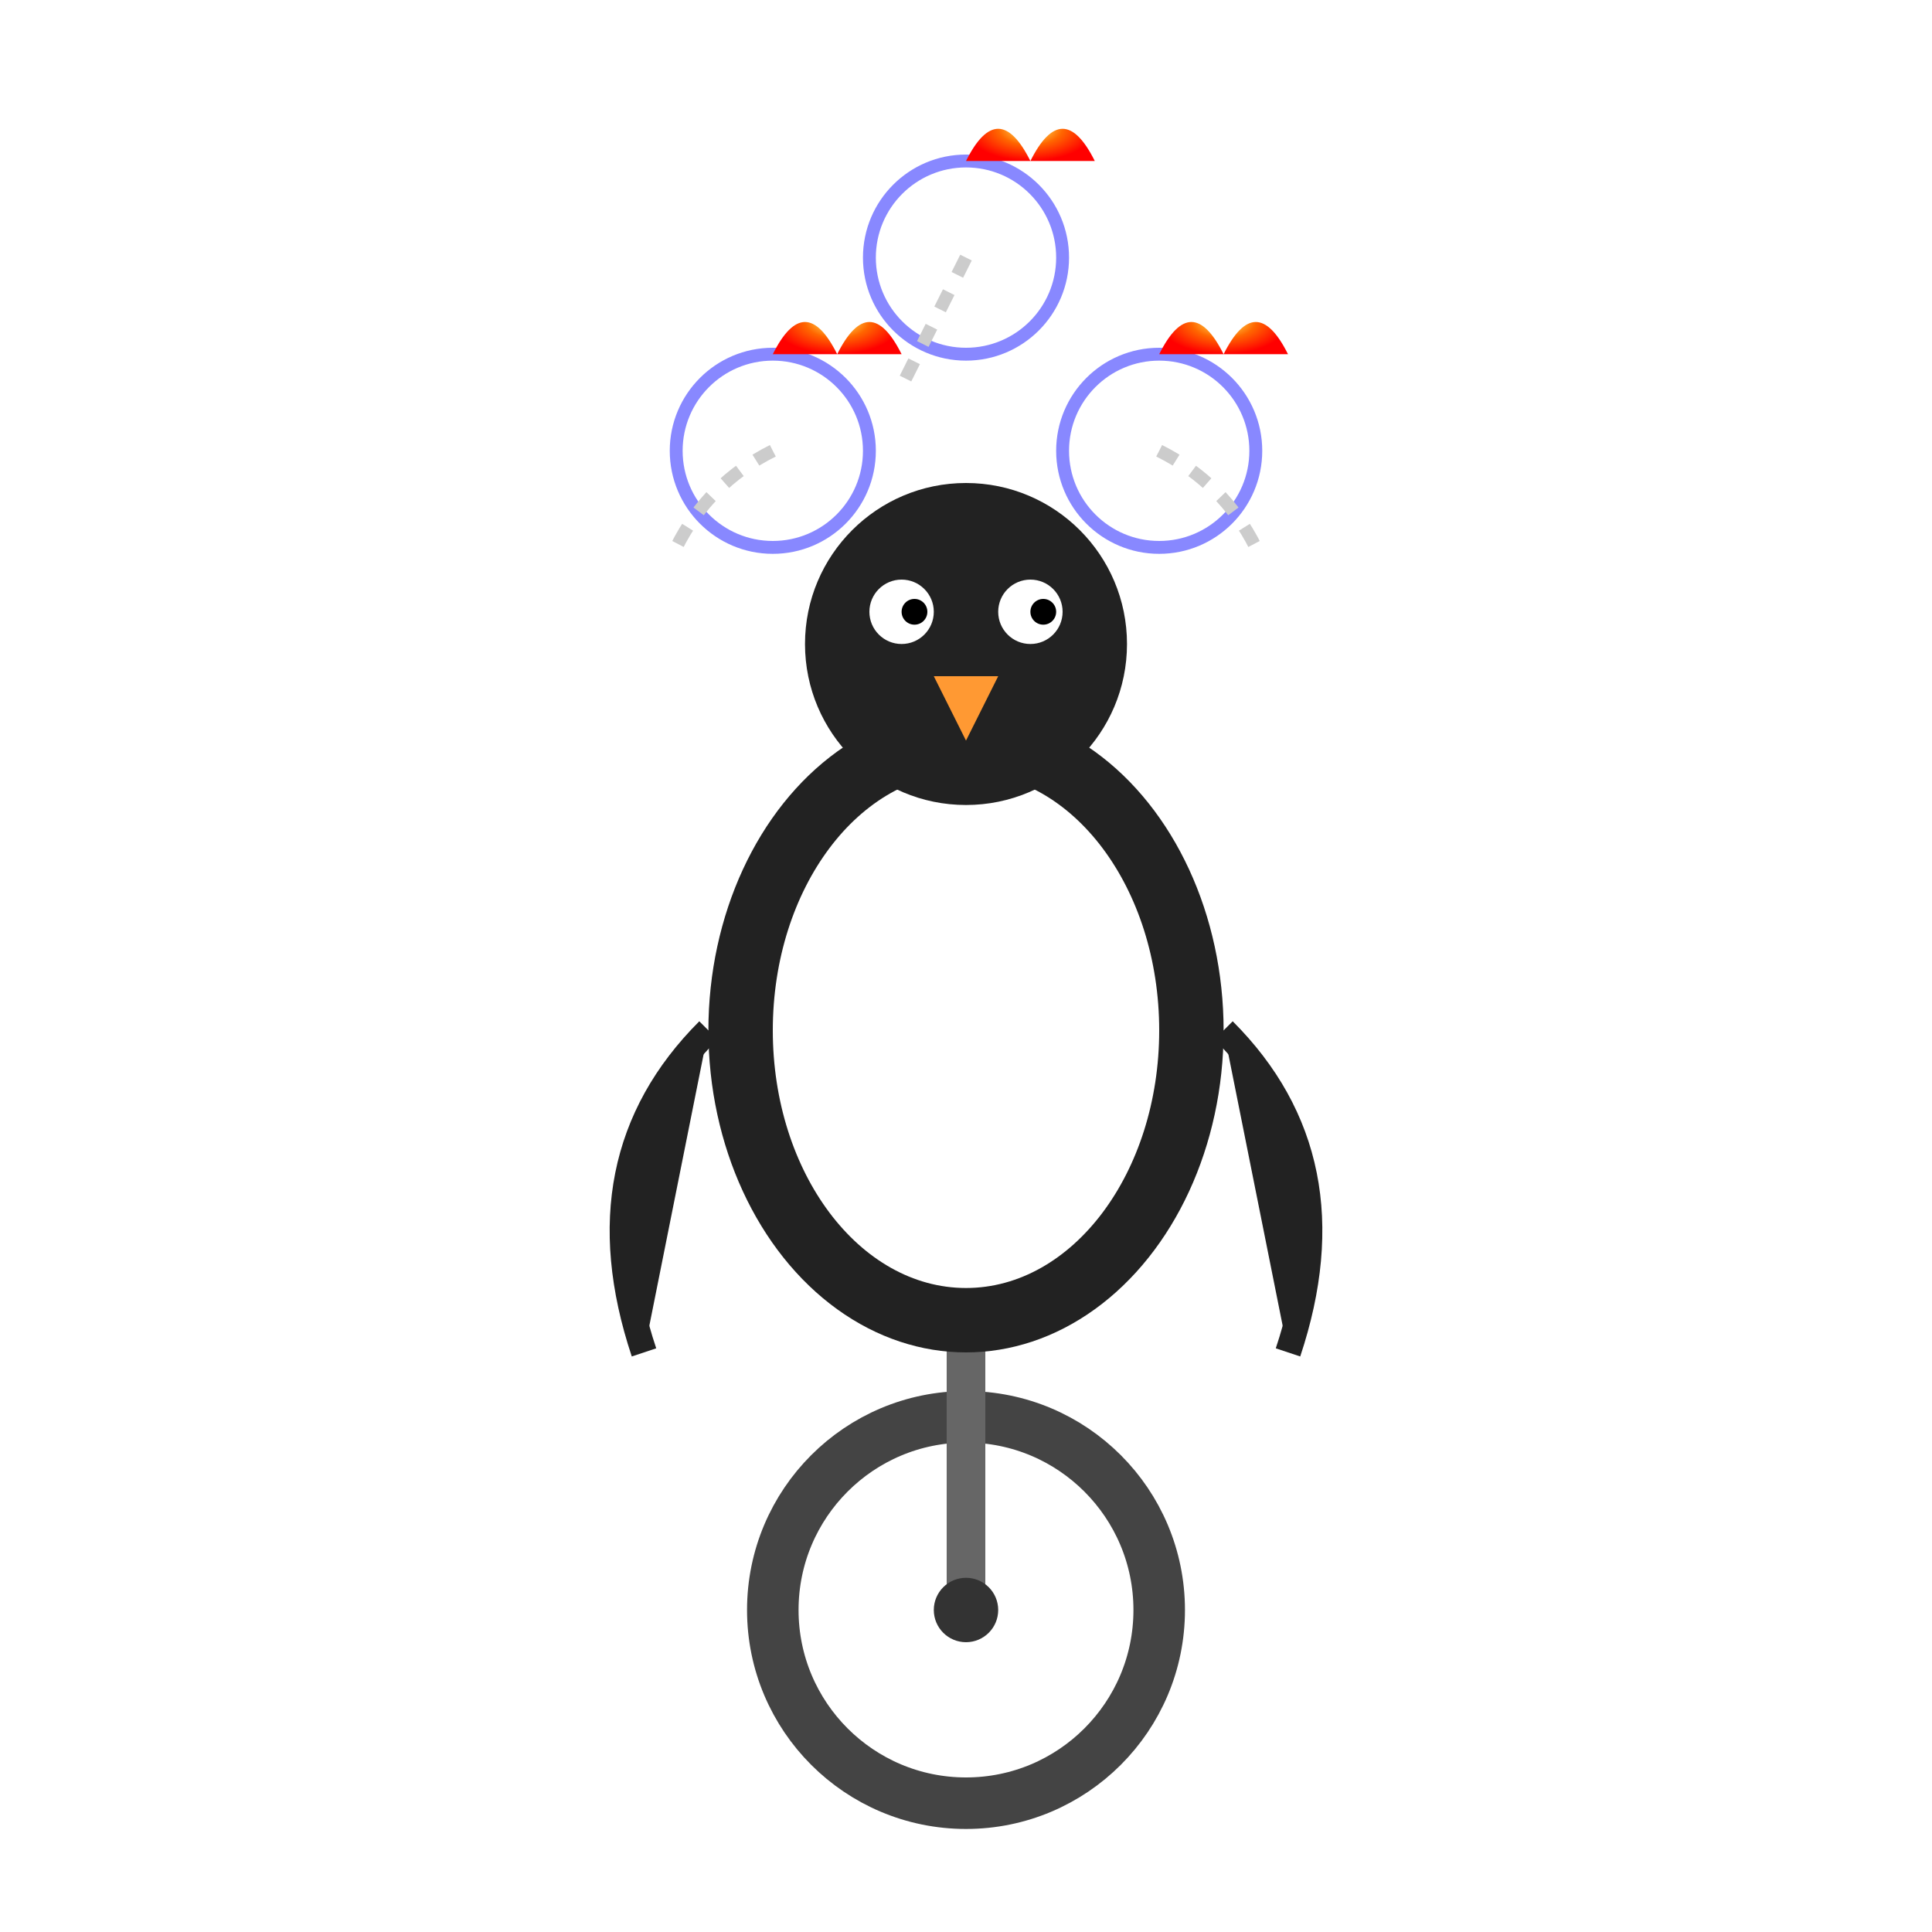 <svg viewBox="0 0 300 300" xmlns="http://www.w3.org/2000/svg">
  <defs>
    <radialGradient id="fireGrad" cx="50%" cy="50%" r="50%">
      <stop offset="0%" stop-color="#ff6" />
      <stop offset="50%" stop-color="#f60" />
      <stop offset="100%" stop-color="#f00" />
    </radialGradient>
    <filter id="glow">
      <feGaussianBlur stdDeviation="2" result="coloredBlur"/>
      <feMerge>
        <feMergeNode in="coloredBlur"/>
        <feMergeNode in="SourceGraphic"/>
      </feMerge>
    </filter>
  </defs>
  
  <!-- Unicycle -->
  <circle cx="150" cy="250" r="30" fill="none" stroke="#444" stroke-width="8"/>
  <rect x="147" y="180" width="6" height="70" fill="#666"/>
  <circle cx="150" cy="250" r="5" fill="#333"/>
  
  <!-- Penguin Body -->
  <ellipse cx="150" cy="160" rx="40" ry="50" fill="#222"/>
  <ellipse cx="150" cy="160" rx="30" ry="40" fill="#fff"/>
  
  <!-- Wings -->
  <path d="M110 160 Q 90 180 100 210" fill="#222" stroke="#222" stroke-width="4"/>
  <path d="M190 160 Q 210 180 200 210" fill="#222" stroke="#222" stroke-width="4"/>
  
  <!-- Head -->
  <circle cx="150" cy="100" r="25" fill="#222"/>
  
  <!-- Eyes -->
  <circle cx="140" cy="95" r="5" fill="#fff"/>
  <circle cx="160" cy="95" r="5" fill="#fff"/>
  <circle cx="142" cy="95" r="2" fill="#000"/>
  <circle cx="162" cy="95" r="2" fill="#000"/>
  
  <!-- Beak -->
  <path d="M145 105 L155 105 L150 115 Z" fill="#ff9933"/>
  
  <!-- Flaming Snowballs -->
  <g filter="url(#glow)">
    <circle cx="120" cy="70" r="15" fill="#fff" stroke="#88f" stroke-width="2"/>
    <path d="M120 55 Q 125 45 130 55 Q 135 45 140 55" fill="url(#fireGrad)"/>
    
    <circle cx="180" cy="70" r="15" fill="#fff" stroke="#88f" stroke-width="2"/>
    <path d="M180 55 Q 185 45 190 55 Q 195 45 200 55" fill="url(#fireGrad)"/>
    
    <circle cx="150" cy="40" r="15" fill="#fff" stroke="#88f" stroke-width="2"/>
    <path d="M150 25 Q 155 15 160 25 Q 165 15 170 25" fill="url(#fireGrad)"/>
  </g>
  
  <!-- Motion Lines -->
  <path d="M120 70 Q 110 75 105 85" fill="none" stroke="#ccc" stroke-width="2" stroke-dasharray="3,3"/>
  <path d="M180 70 Q 190 75 195 85" fill="none" stroke="#ccc" stroke-width="2" stroke-dasharray="3,3"/>
  <path d="M150 40 Q 145 50 140 60" fill="none" stroke="#ccc" stroke-width="2" stroke-dasharray="3,3"/>
</svg>